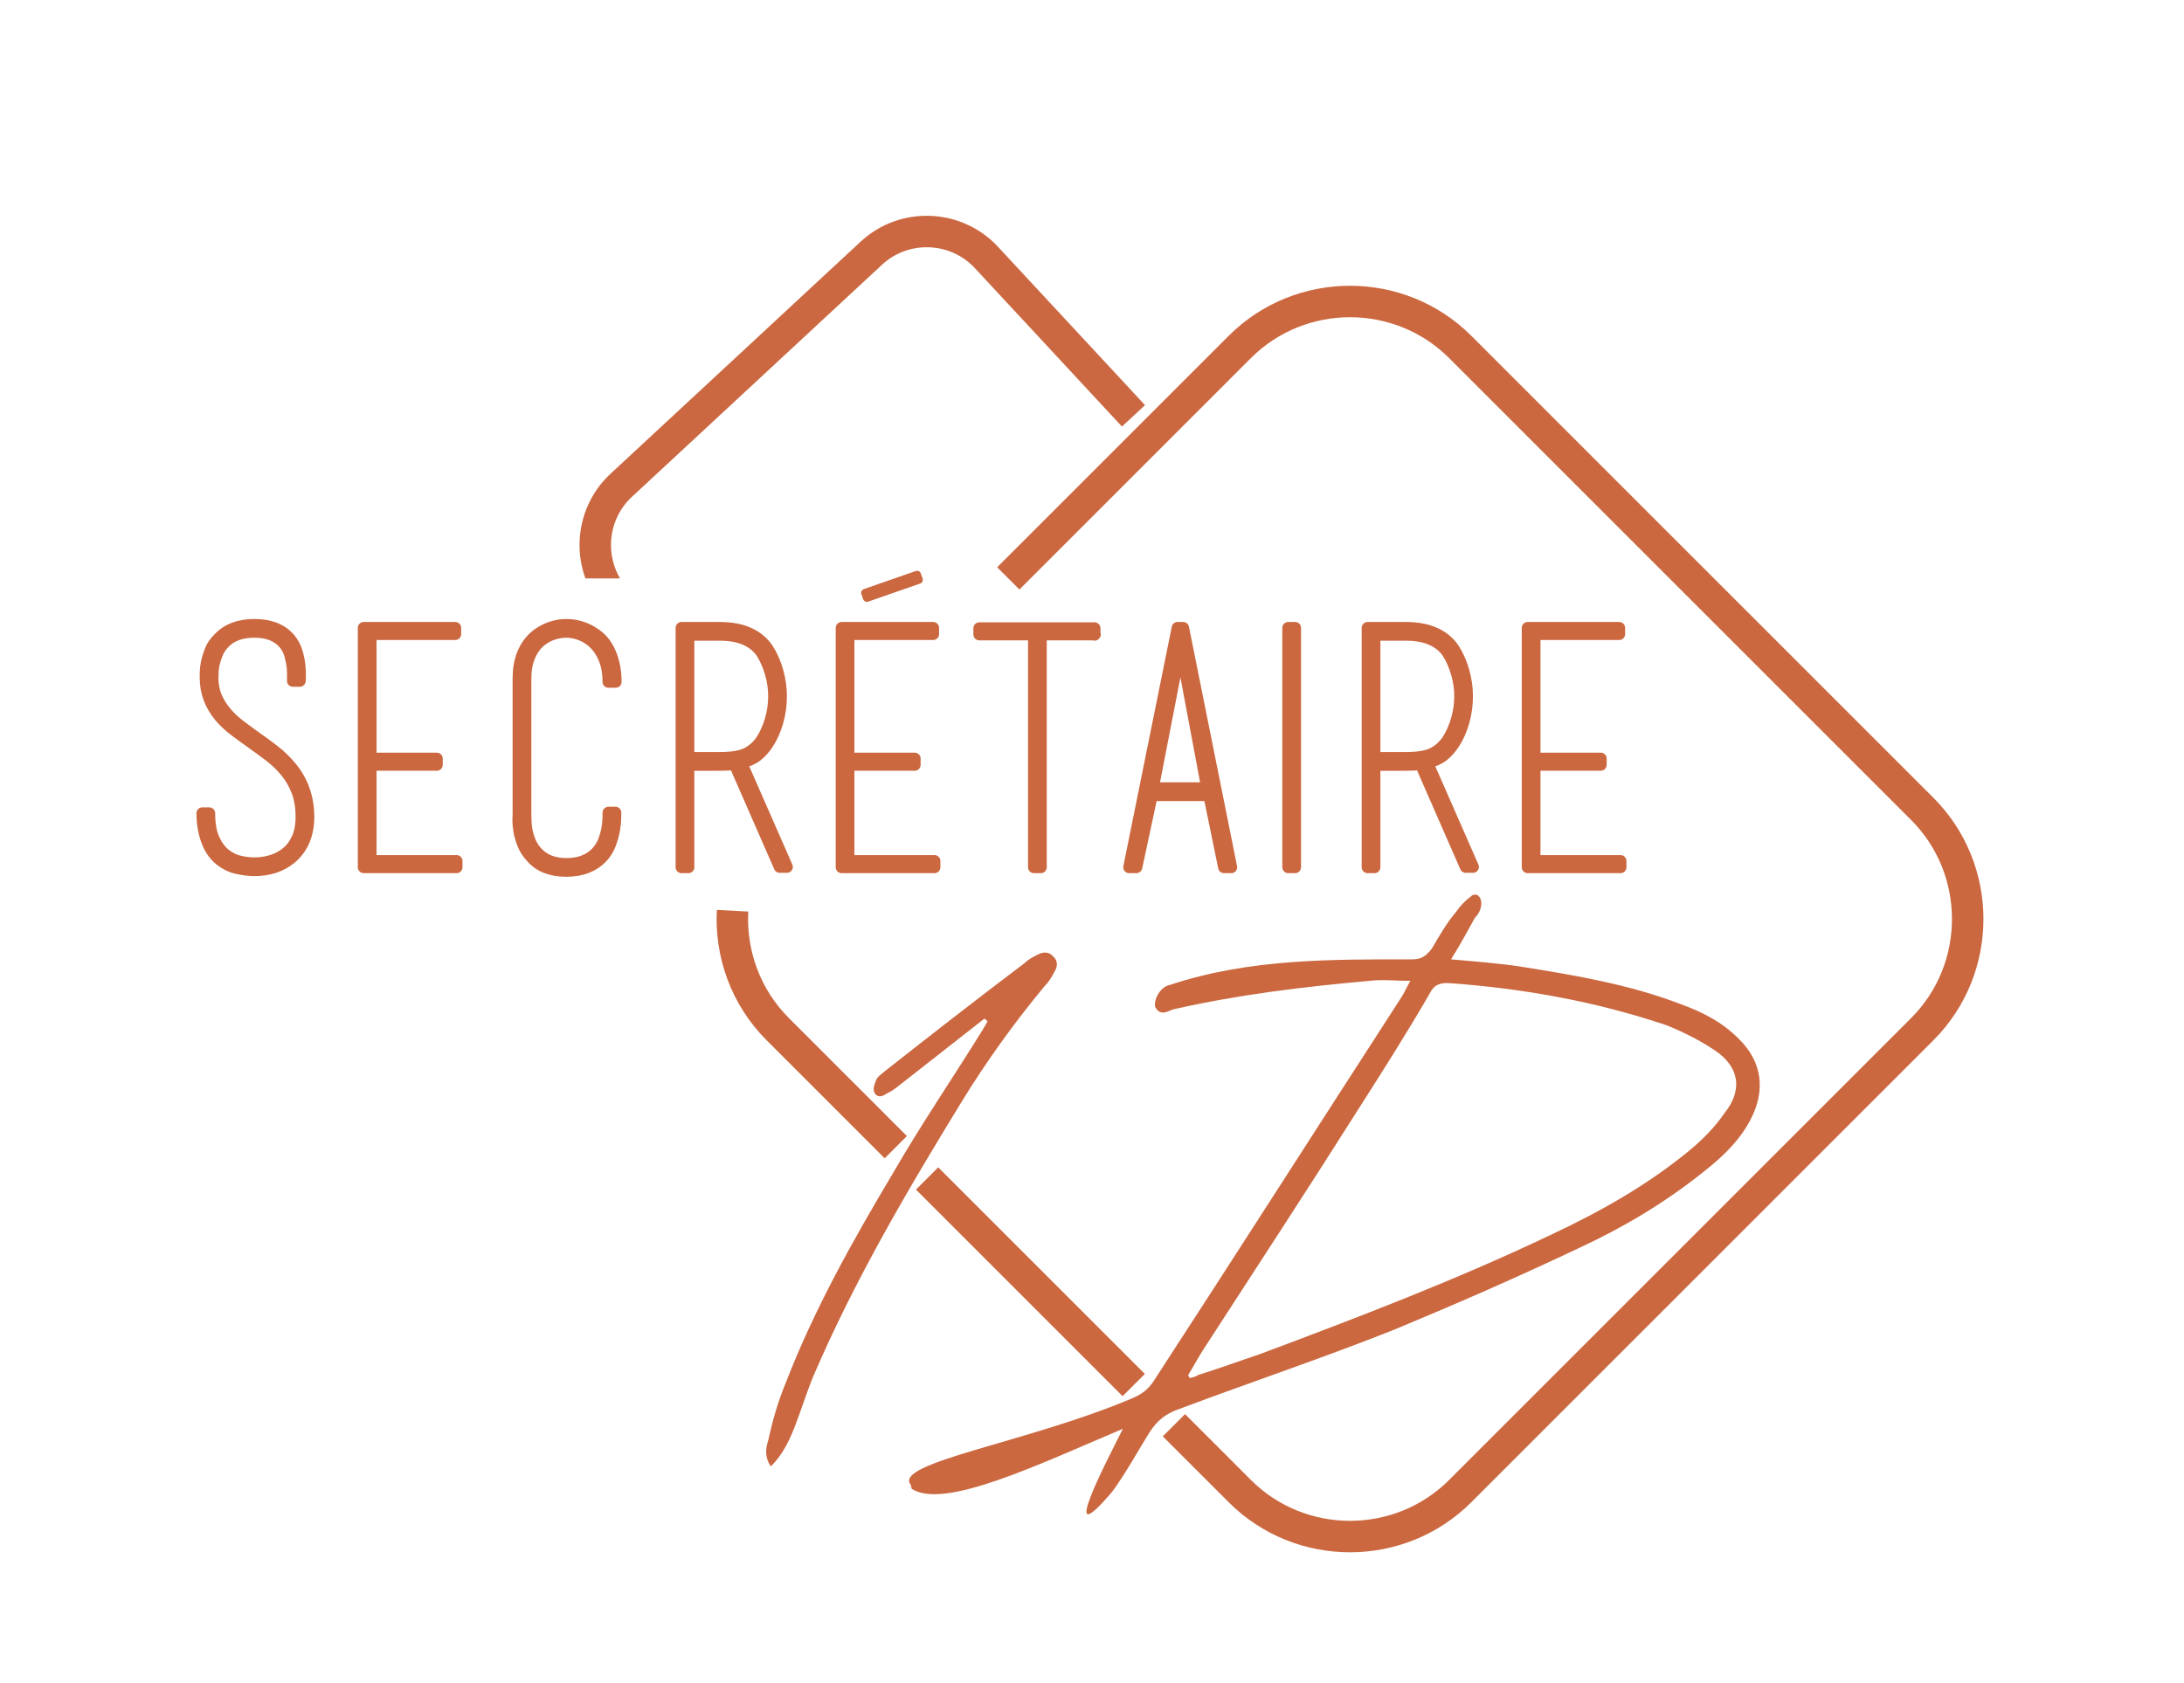 <?xml version="1.0" encoding="UTF-8"?>
<svg xmlns="http://www.w3.org/2000/svg" xmlns:xlink="http://www.w3.org/1999/xlink" id="a" data-name="Calque 1" width="48.97mm" height="37.742mm" viewBox="0 0 138.813 106.984">
  <defs>
    <clipPath id="b">
      <rect x="23.391" y="9.047" width="63.75" height="27.723" fill="none" stroke-width="0"></rect>
    </clipPath>
  </defs>
  <g>
    <g>
      <path d="M55.098,38.136c-.019,0-.037-.004-.055-.013-.03-.014-.053-.04-.063-.071l-.113-.325c-.022-.065.012-.136.077-.159l3.306-1.15c.013-.004.027-.007.041-.007.019,0,.037.004.055.013.03.014.053.04.063.071l.113.325c.022.065-.012.136-.077.159l-3.306,1.15c-.013.004-.027.007-.041.007Z" fill="#cb6840" stroke-width="0"></path>
      <path d="M58.291,36.537l.113.325-3.306,1.15-.113-.325,3.306-1.15M58.291,36.287c-.028,0-.055.005-.082.014l-3.306,1.15c-.063.022-.114.068-.143.127-.029.06-.033.128-.011.191l.113.325c.036.103.133.168.236.168.027,0,.055-.004.082-.014l3.306-1.15c.13-.045.199-.188.154-.318l-.113-.325c-.022-.063-.068-.114-.127-.143-.034-.017-.072-.025-.109-.025h0Z" fill="#cb6840" stroke-width="0"></path>
    </g>
    <g>
      <path d="M13.907,54.591c-.349-.307-.61-.719-.785-1.235-.174-.516-.262-1.068-.262-1.654h.44c0,.67.094,1.214.282,1.633.188.418.426.743.712.973.286.23.597.384.932.461s.648.115.941.115c.363,0,.723-.052,1.078-.157.356-.105.677-.272.963-.502.286-.23.517-.534.691-.911.174-.377.262-.837.262-1.382,0-.628-.091-1.175-.272-1.643-.182-.467-.422-.882-.723-1.246-.3-.363-.638-.687-1.015-.974-.377-.286-.761-.568-1.151-.848-.377-.265-.736-.526-1.078-.785-.342-.258-.652-.547-.932-.869-.614-.739-.921-1.562-.921-2.47v-.324c0-.174.023-.38.069-.618.047-.237.124-.495.23-.774s.279-.537.517-.775c.544-.586,1.305-.879,2.281-.879.991,0,1.738.293,2.24.879.209.251.359.527.45.827.091.3.149.586.178.858.028.272.038.502.031.69-.007.188-.01.29-.01.304h-.44c.014-.335.007-.628-.021-.879-.028-.251-.08-.513-.157-.785-.077-.272-.206-.513-.387-.722-.21-.237-.468-.419-.775-.544-.307-.125-.677-.188-1.109-.188-.851,0-1.5.245-1.946.733-.195.209-.343.439-.439.69-.099.251-.168.485-.21.702s-.062.478-.062.785c0,.461.077.869.23,1.225.154.356.357.684.609.984.252.3.543.576.872.827.329.251.669.502,1.019.753.406.279.806.573,1.197.879.393.307.749.656,1.072,1.047.728.893,1.092,1.94,1.092,3.14,0,1.13-.377,2.01-1.131,2.638-.614.502-1.381.754-2.303.754-.321,0-.688-.045-1.099-.136-.412-.091-.799-.29-1.162-.597Z" fill="#cb6840" stroke="#cb6840" stroke-linecap="round" stroke-linejoin="round" stroke-width=".75"></path>
      <path d="M29.021,54.737v.398h-5.903v-15.219h5.819v.397h-5.38v7.913h4.208v.398h-4.208v6.112h5.464Z" fill="#cb6840" stroke="#cb6840" stroke-linecap="round" stroke-linejoin="round" stroke-width=".75"></path>
      <path d="M39.111,51.66v.325c0,.202-.024.45-.073.743-.05.293-.133.601-.252.921-.118.321-.296.607-.533.858-.545.572-1.298.858-2.261.858s-1.696-.286-2.198-.858c-.251-.265-.437-.551-.555-.858-.119-.307-.199-.597-.241-.869-.042-.272-.06-.506-.052-.702.007-.195.01-.314.01-.355v-8.604c0-1.116.335-1.989,1.005-2.617.266-.237.576-.425.932-.565.356-.14.723-.209,1.1-.209.753,0,1.437.251,2.051.753.349.293.618.694.807,1.204.188.51.282,1.064.282,1.665h-.461c0-.544-.08-1.019-.24-1.424-.16-.404-.37-.736-.628-.994-.259-.258-.548-.45-.869-.576s-.635-.188-.941-.188c-.321,0-.639.06-.953.178-.313.119-.593.296-.837.534s-.439.544-.586.921c-.146.377-.22.816-.22,1.319v8.646c0,.349.017.646.052.89.035.245.104.506.21.785.104.279.261.531.471.754.446.488,1.067.732,1.863.732.823,0,1.465-.244,1.926-.732.209-.223.366-.478.471-.764s.178-.562.22-.827c.042-.265.062-.579.062-.942h.44Z" fill="#cb6840" stroke="#cb6840" stroke-linecap="round" stroke-linejoin="round" stroke-width=".75"></path>
      <path d="M46.709,48.562c-.154.028-.311.045-.471.052-.161.007-.332.011-.514.011h-1.968v6.51h-.439v-15.219h2.407c.754,0,1.386.119,1.895.356.51.237.903.572,1.183,1.004.266.419.472.89.618,1.413s.22,1.05.22,1.581c0,.544-.073,1.078-.22,1.602s-.353.987-.618,1.392c-.195.307-.426.565-.69.774-.266.209-.601.356-1.005.439l-.397.084ZM48.426,47.031c.236-.377.425-.808.564-1.291s.21-.976.21-1.479c0-.49-.07-.976-.21-1.459s-.328-.913-.564-1.291c-.238-.364-.58-.647-1.026-.85-.446-.203-1.005-.305-1.675-.305h-1.968v7.829h1.968c.81,0,1.403-.101,1.779-.304.377-.203.684-.486.922-.85ZM47.107,48.478l2.91,6.636h-.461l-2.868-6.552.419-.084Z" fill="#cb6840" stroke="#cb6840" stroke-linecap="round" stroke-linejoin="round" stroke-width=".75"></path>
      <path d="M59.395,54.737v.398h-5.903v-15.219h5.819v.397h-5.38v7.913h4.208v.398h-4.208v6.112h5.464Z" fill="#cb6840" stroke="#cb6840" stroke-linecap="round" stroke-linejoin="round" stroke-width=".75"></path>
      <path d="M65.717,40.335h-3.475v-.397h7.327v.418l.021-.021h-3.434v14.8h-.439v-14.8Z" fill="#cb6840" stroke="#cb6840" stroke-linecap="round" stroke-linejoin="round" stroke-width=".75"></path>
      <path d="M78.257,55.135h-.46l-.942-4.584h-3.643l-.983,4.584h-.461l3.077-15.219h.356l3.056,15.219ZM76.728,50.111l-1.695-9.043-1.758,9.043h3.453ZM74.949,39.917h.146-.146Z" fill="#cb6840" stroke="#cb6840" stroke-linecap="round" stroke-linejoin="round" stroke-width=".75"></path>
      <path d="M81.878,55.135v-15.219h.439v15.219h-.439Z" fill="#cb6840" stroke="#cb6840" stroke-linecap="round" stroke-linejoin="round" stroke-width=".75"></path>
      <path d="M90.314,48.562c-.154.028-.311.045-.471.052-.161.007-.332.011-.514.011h-1.968v6.51h-.439v-15.219h2.407c.754,0,1.386.119,1.895.356.51.237.903.572,1.183,1.004.266.419.472.89.618,1.413s.22,1.05.22,1.581c0,.544-.073,1.078-.22,1.602s-.353.987-.618,1.392c-.195.307-.426.565-.69.774-.266.209-.601.356-1.005.439l-.397.084ZM92.031,47.031c.236-.377.425-.808.564-1.291s.21-.976.21-1.479c0-.49-.07-.976-.21-1.459s-.328-.913-.564-1.291c-.238-.364-.58-.647-1.026-.85-.446-.203-1.005-.305-1.675-.305h-1.968v7.829h1.968c.81,0,1.403-.101,1.779-.304.377-.203.684-.486.922-.85ZM90.712,48.478l2.91,6.636h-.461l-2.868-6.552.419-.084Z" fill="#cb6840" stroke="#cb6840" stroke-linecap="round" stroke-linejoin="round" stroke-width=".75"></path>
      <path d="M103,54.737v.398h-5.903v-15.219h5.819v.397h-5.38v7.913h4.208v.398h-4.208v6.112h5.464Z" fill="#cb6840" stroke="#cb6840" stroke-linecap="round" stroke-linejoin="round" stroke-width=".75"></path>
    </g>
  </g>
  <g>
    <path d="M57.156,68.999c-.244.195-.488.391-.83.537-.245.195-.587.244-.733-.049-.146-.244,0-.586.098-.831.098-.244.439-.439.587-.586,2.979-2.344,5.86-4.591,8.84-6.838.244-.244.538-.391.831-.537.342-.195.732-.195.977.098.342.293.293.684.098.977-.195.391-.391.685-.635.929-1.905,2.295-3.663,4.737-5.227,7.277-3.468,5.666-6.838,11.381-9.476,17.535-.439,1.074-.781,2.197-1.221,3.321-.342.83-.733,1.66-1.466,2.393-.391-.537-.342-1.123-.195-1.562.293-1.319.635-2.54,1.124-3.712,1.807-4.689,4.249-9.036,6.838-13.384,1.807-3.126,3.81-6.057,5.715-9.134.098-.195.195-.293.293-.537-.098,0-.146-.098-.195-.146-1.808,1.417-3.615,2.833-5.422,4.25Z" fill="#cb6841" stroke-width="0"></path>
    <path d="M57.939,94.642c0-.098-.049-.146-.049-.244-1.172-1.417,7.473-2.687,14.115-5.52.538-.244.929-.488,1.319-1.074,5.275-8.108,10.452-16.217,15.728-24.373.195-.293.342-.635.586-1.075-.977,0-1.758-.098-2.589,0-4.347.392-8.352.88-12.455,1.808-.342.098-.83.488-1.172-.146-.098-.391.244-1.27.977-1.416,5.031-1.661,10.208-1.612,15.386-1.612.586,0,.879-.244,1.222-.684.488-.83.928-1.612,1.514-2.296.293-.439.586-.732.977-1.025.098-.146.439-.146.488,0,.147.098.196.439.147.635-.049.293-.196.537-.392.732-.488.879-.928,1.71-1.514,2.638,1.611.146,3.077.244,4.591.488,3.37.537,6.79,1.124,9.965,2.345,1.367.488,2.637,1.123,3.712,2.198,1.514,1.465,1.758,3.321.732,5.226-.732,1.368-1.856,2.394-2.979,3.272-2.442,1.954-5.08,3.518-7.814,4.787-3.908,1.855-7.815,3.565-11.82,5.227-4.543,1.807-9.085,3.321-13.628,5.03-.879.293-1.416.732-1.904,1.466-.732,1.172-1.563,2.687-2.394,3.81-3.614,4.249-.244-2.149.684-4.005-5.323,2.246-11.38,5.177-13.432,3.81ZM75.62,87.608c.244-.049.391-.098.537-.196,1.27-.391,2.589-.879,3.907-1.318,6.252-2.345,12.406-4.688,18.463-7.57,3.126-1.466,6.105-3.126,8.841-5.373.83-.684,1.611-1.466,2.246-2.394,1.173-1.465.929-2.931-.586-3.956-.928-.635-2.002-1.172-3.077-1.612-4.493-1.514-9.085-2.344-13.822-2.686-.635-.049-1.025.146-1.271.684-1.416,2.442-2.93,4.835-4.396,7.131-3.272,5.178-6.691,10.403-10.013,15.532-.342.537-.586,1.025-.928,1.562.049.099.049.147.098.196Z" fill="#cb6840" stroke-width="0"></path>
  </g>
  <g clip-path="url(#b)">
    <path d="M77.183,39.579l-15.901,14.76c-2.086,1.936-5.376,1.814-7.312-.272l-14.76-15.901c-1.936-2.086-1.814-5.376.272-7.312l15.901-14.76c2.086-1.936,5.376-1.814,7.312.272l9.348,10.071" fill="none" stroke="#cb6841" stroke-miterlimit="10" stroke-width="2"></path>
  </g>
  <path d="M56.936,72.931l-7.501-7.501c-2.059-2.059-3.018-4.82-2.875-7.531" fill="none" stroke="#cb6840" stroke-linejoin="round" stroke-width="2"></path>
  <line x1="72.059" y1="88.054" x2="58.925" y2="74.92" fill="none" stroke="#cb6840" stroke-linejoin="round" stroke-width="2"></line>
  <path d="M64.088,36.77l14.714-14.714c3.852-3.852,10.155-3.852,14.007,0l29.367,29.367c3.852,3.852,3.852,10.155,0,14.007l-29.367,29.367c-3.852,3.852-10.155,3.852-14.007,0l-4.189-4.189" fill="none" stroke="#cb6840" stroke-linejoin="round" stroke-width="2"></path>
</svg>
